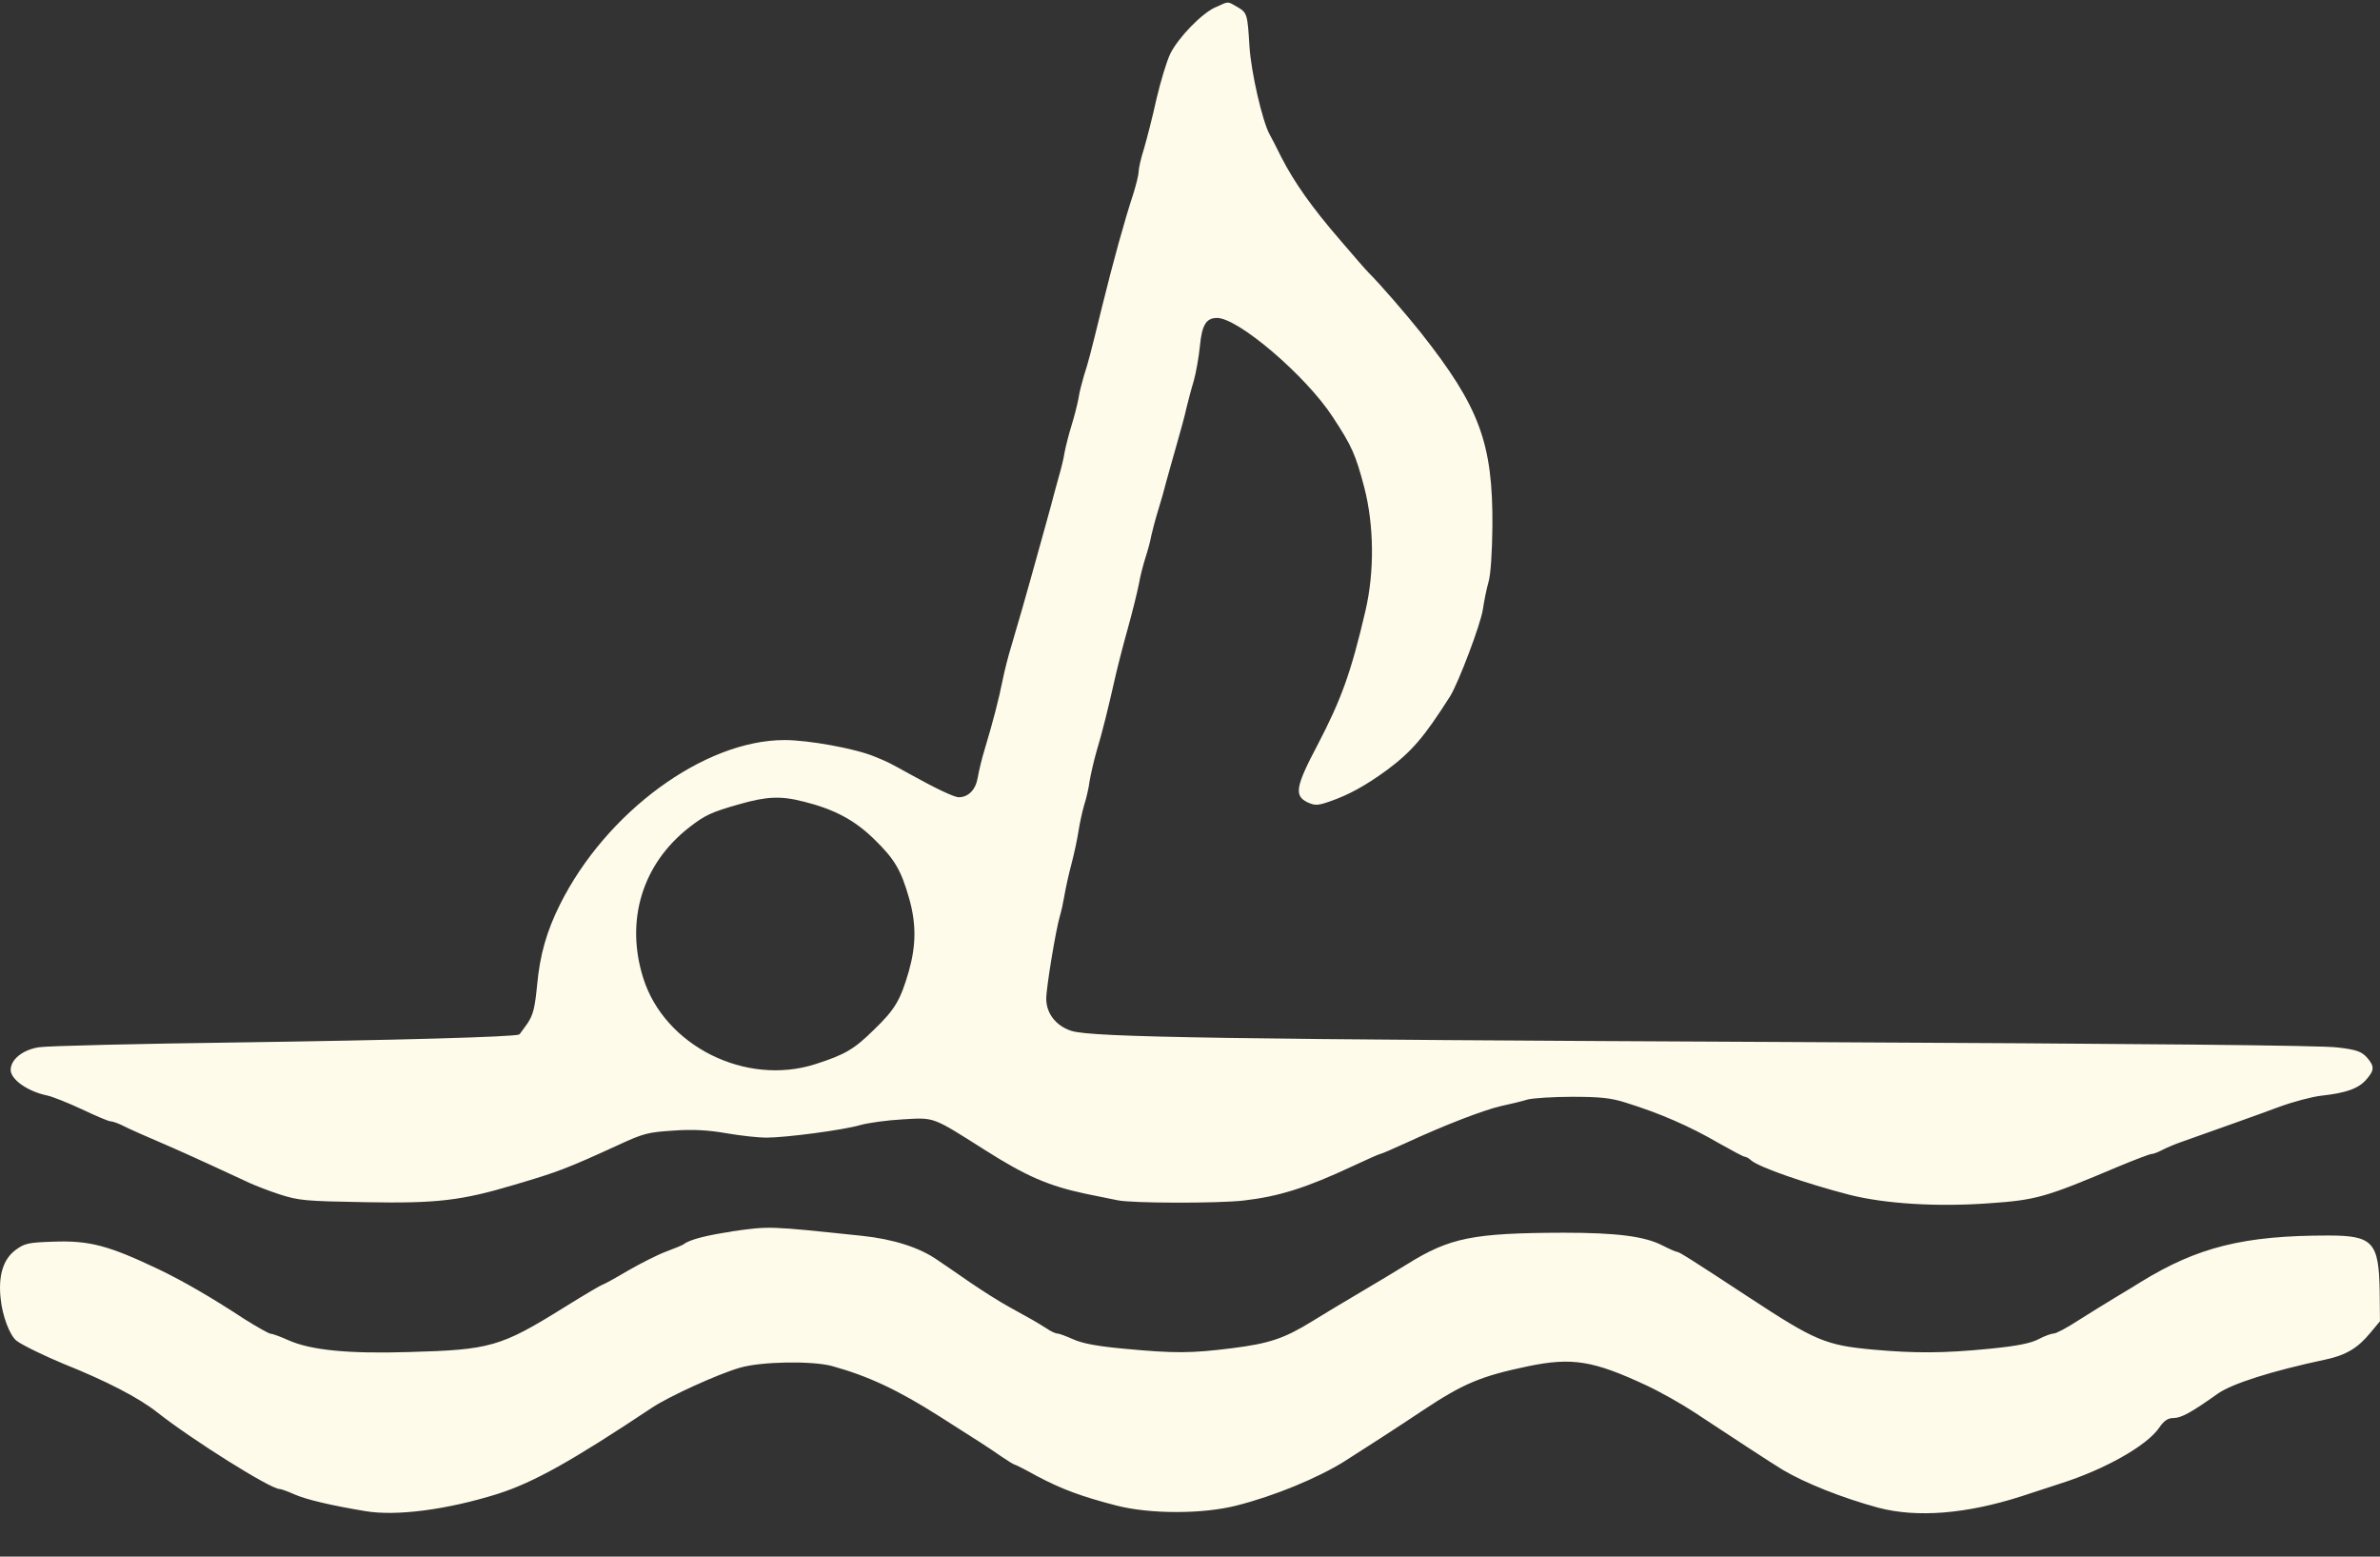 <svg xmlns="http://www.w3.org/2000/svg" width="52" viewBox="0 0 52 34" height="34" fill="none"><rect x="0" y="0" width="52" height="34" fill="#333333" stroke="none"/><g fill="#fffbeb"><path d="m26.56.157c-.3.131-.813.66-.991 1.017-.073.149-.208.589-.3.981-.086.393-.214.886-.275 1.095-.067.208-.116.428-.116.5 0 .065-.055.286-.116.482-.196.595-.44 1.481-.685 2.475-.263 1.071-.306 1.231-.391 1.487-.043.149-.104.375-.122.506-.024.131-.092.399-.153.595-.061.196-.128.464-.153.595-.018.131-.08.369-.128.535-.043.161-.128.458-.177.654-.055.196-.147.541-.214.773-.061.226-.147.535-.19.684-.092.333-.312 1.107-.453 1.576-.061.196-.147.529-.19.744-.086.428-.208.898-.385 1.487-.067.214-.135.5-.159.642-.043.262-.202.428-.416.428-.098 0-.501-.19-1.089-.517-.398-.22-.446-.25-.758-.375-.416-.172-1.437-.357-1.957-.357-1.755 0-3.901 1.57-4.911 3.599-.287.577-.434 1.089-.495 1.743-.049.506-.086.66-.214.851-.092.125-.165.232-.177.238-.11.054-2.734.125-6.036.172-2.269.03-4.275.077-4.458.107-.355.054-.618.268-.618.494 0 .208.367.47.795.559.116.024.459.161.764.303.3.143.581.262.624.262.037 0 .147.036.245.083.159.083.514.238 1.15.512.275.119 1.376.625 1.651.755.104.048.391.161.642.244.428.137.557.149 1.884.172 1.566.03 2.098-.036 3.253-.381.966-.285 1.137-.351 2.281-.874.538-.25.648-.274 1.192-.309.422-.03.758-.012 1.162.059.306.053.697.095.862.095.434 0 1.694-.167 2.055-.274.171-.048.587-.107.929-.125.703-.042.636-.065 1.792.666.899.571 1.388.785 2.201.958.251.048.569.119.703.143.306.066 2.177.071 2.752.006.77-.089 1.364-.274 2.391-.755.306-.143.575-.262.593-.262.025 0 .269-.107.544-.232.862-.399 1.712-.726 2.098-.815.202-.042.465-.107.581-.143.116-.03.556-.059.972-.059.605 0 .844.024 1.162.125.752.232 1.407.517 2.061.898.275.155.52.285.544.285.031 0 .098.036.147.083.177.149 1.18.5 2.147.75.777.196 1.914.268 3.058.184 1.027-.071 1.229-.131 2.819-.803.36-.149.685-.274.727-.274.037 0 .147-.042.233-.089.092-.048.275-.125.41-.172.673-.238 1.645-.583 2.14-.767.306-.113.716-.22.917-.244.544-.059.813-.155.985-.351.183-.208.183-.291.012-.488-.116-.125-.226-.167-.63-.214-.324-.048-4.354-.083-11.864-.119-12.42-.059-15.368-.101-15.808-.244-.336-.107-.55-.381-.55-.702 0-.25.214-1.535.3-1.814.031-.101.073-.297.098-.446.025-.149.092-.458.153-.684.061-.232.129-.553.153-.714.025-.167.08-.416.122-.565.049-.149.104-.387.122-.535.025-.149.092-.44.153-.654.122-.399.257-.952.398-1.576.043-.196.165-.678.275-1.071s.22-.845.251-1.005c.025-.155.092-.41.141-.565.049-.149.11-.369.128-.482.025-.113.092-.369.153-.565.061-.196.141-.476.177-.625.043-.149.141-.512.226-.803.086-.297.183-.654.214-.803.037-.149.104-.41.159-.589.049-.173.11-.518.135-.767.043-.458.141-.607.373-.607.465 0 1.945 1.267 2.526 2.159.422.642.501.821.691 1.541.214.827.226 1.844.025 2.701-.312 1.338-.526 1.933-1.052 2.938-.477.904-.508 1.101-.208 1.243.159.071.22.071.489-.024.398-.137.77-.339 1.235-.678.55-.41.813-.714 1.388-1.618.183-.297.666-1.57.715-1.897.025-.178.08-.446.122-.595.049-.155.08-.66.086-1.219.012-1.814-.281-2.605-1.559-4.223-.33-.416-.899-1.071-1.15-1.321-.049-.048-.33-.369-.618-.708-.618-.714-1.003-1.261-1.284-1.808-.104-.214-.22-.434-.257-.5-.159-.291-.404-1.356-.44-1.921-.043-.714-.049-.738-.275-.868-.214-.119-.165-.125-.465.012zm-9.002 17.351c.666.167 1.107.399 1.535.815.453.44.593.678.77 1.297.159.559.153 1.029-.006 1.594-.183.63-.3.833-.764 1.279-.434.428-.63.541-1.278.75-1.523.488-3.296-.399-3.761-1.88-.398-1.261-.018-2.498 1.009-3.295.336-.262.489-.333 1.082-.5.599-.172.911-.19 1.413-.059z"></path><path d="m15.981 26.901c-.526.077-.911.172-1.04.274-.031.024-.208.095-.385.161-.177.065-.556.256-.844.422-.281.167-.532.303-.55.303-.018 0-.404.226-.844.5-1.376.857-1.615.922-3.37.97-1.351.042-2.159-.042-2.642-.256-.171-.077-.349-.143-.391-.143-.037 0-.3-.149-.575-.321-.734-.482-1.345-.833-1.865-1.083-1.113-.529-1.523-.636-2.318-.607-.538.018-.618.036-.813.178-.275.202-.385.565-.33 1.065.037.381.202.809.349.922.122.095.642.345 1.033.506.923.369 1.639.738 2.043 1.059.771.607 2.471 1.671 2.666 1.671.037 0 .183.053.33.119.257.113.789.238 1.535.363.685.119 1.804-.03 2.905-.375.783-.25 1.615-.714 3.376-1.886.367-.244 1.437-.732 1.914-.869.465-.137 1.578-.155 2.018-.036.795.22 1.437.523 2.348 1.101.917.583 1.058.672 1.339.868.141.095.275.178.287.178.018 0 .245.113.501.256.538.285.972.446 1.731.642.734.19 1.896.19 2.63 0 .826-.208 1.774-.601 2.354-.964.404-.256 1.18-.755 1.712-1.112.887-.589 1.272-.75 2.293-.964.972-.202 1.431-.125 2.593.416.306.143.77.405 1.04.583.685.452 1.755 1.154 1.938 1.261.489.291 1.315.619 2.085.827.85.226 1.933.137 3.137-.25.238-.077.624-.202.856-.28.954-.303 1.877-.821 2.147-1.214.11-.161.196-.214.318-.214.165 0 .392-.125.96-.529.312-.22 1.162-.494 2.367-.75.44-.095.697-.25.966-.577l.214-.256-.006-.66c-.018-1.071-.147-1.214-1.125-1.214-1.841 0-2.85.25-4.097 1.017-.086.053-.324.202-.538.327-.214.131-.587.357-.826.511-.245.161-.483.285-.532.285-.049 0-.202.053-.336.125-.171.089-.465.149-1.064.208-1.015.101-1.645.101-2.568.018-1.015-.095-1.248-.19-2.697-1.142-1.278-.839-1.523-.993-1.572-.993-.025 0-.171-.065-.324-.143-.385-.196-.991-.274-2.152-.274-1.981.006-2.483.107-3.412.684-.22.137-.685.416-1.04.625s-.82.488-1.04.625c-.605.375-.942.488-1.755.589-.893.113-1.26.113-2.342.012-.581-.053-.911-.113-1.113-.202-.159-.071-.318-.131-.355-.131-.043 0-.147-.048-.232-.107-.226-.143-.349-.214-.807-.464-.22-.119-.612-.369-.881-.553-.263-.184-.581-.399-.703-.482-.391-.274-.972-.458-1.657-.529-2.049-.214-1.994-.214-2.844-.095z"></path></g></svg>